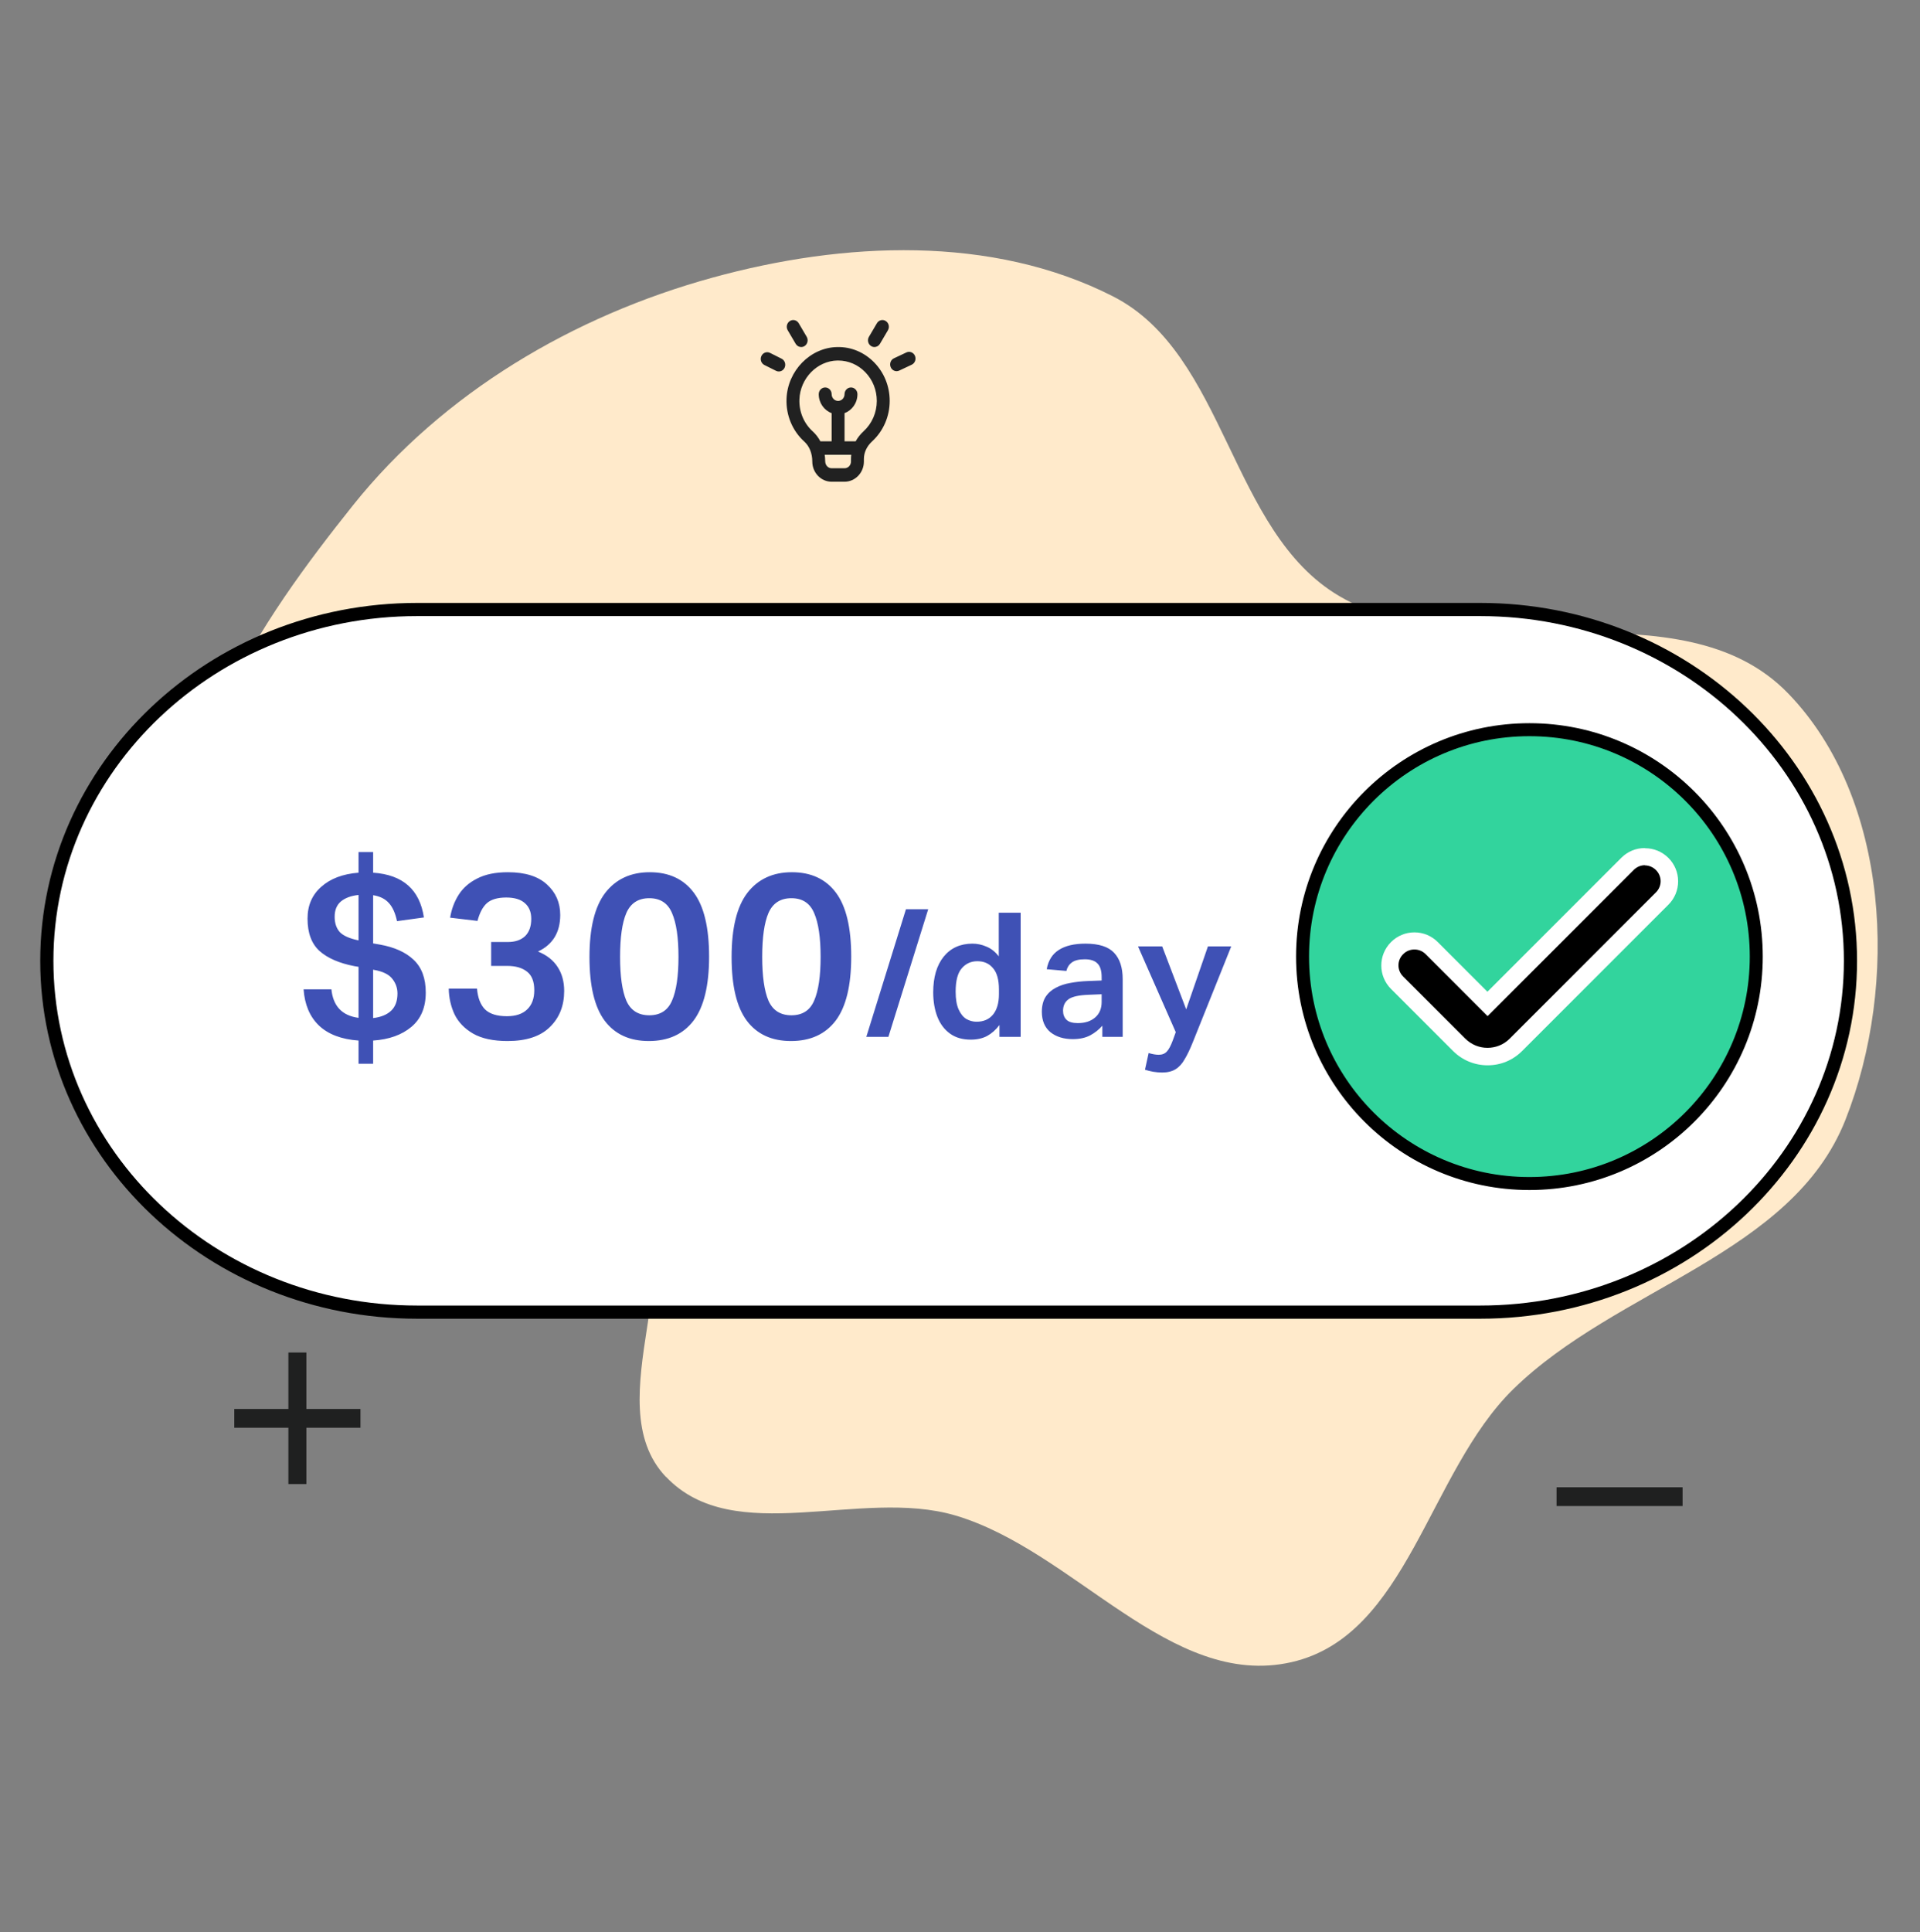 <svg width="164" height="165" viewBox="0 0 164 165" fill="none" xmlns="http://www.w3.org/2000/svg">
<rect x="0" y="0" width="164" height="165" fill="#808080" stroke="none"/>
<g clip-path="url(#clip0_5486_315)">
<g clip-path="url(#clip1_5486_315)">
<path fill-rule="evenodd" clip-rule="evenodd" d="M56.883 126.107C62.689 132.249 73.495 127.018 81.6 129.414C91.79 132.428 99.951 144.286 110.303 141.943C120.259 139.688 121.978 125.755 129.259 118.628C138.104 109.968 153.082 107.14 157.629 95.633C162.204 84.052 161.41 68.195 152.755 59.231C143.517 49.665 125.875 57.641 114.398 50.904C105.01 45.389 104.764 30.237 95.061 25.304C84.717 20.04 72.05 20.628 60.862 23.708C48.98 26.975 37.849 33.531 30.161 43.138C22.408 52.84 13.003 66.138 17.787 77.596C23.376 90.975 44.958 89.017 54.057 100.312C59.587 107.166 50.822 119.711 56.87 126.109L56.883 126.107Z" fill="#FFEACB"/>
<path d="M30.79 121.924H26.169V126.732H24.633V121.924H20.012V120.321H24.633V115.498H26.169V120.321H30.79V121.924Z" fill="#1F2020"/>
<path d="M143.72 128.608H132.955V127.006H143.72V128.608Z" fill="#1F2020"/>
<g clip-path="url(#clip2_5486_315)">
<path d="M71.512 29.637C69.206 29.677 67.264 31.665 67.182 34.068C67.133 35.464 67.686 36.789 68.697 37.706C69.133 38.1 69.383 38.708 69.383 39.412C69.383 40.363 70.124 41.137 71.036 41.137H72.138C73.049 41.137 73.791 40.363 73.791 39.412V39.197C73.791 38.641 74.041 38.105 74.497 37.687C75.449 36.814 75.995 35.556 75.995 34.237C75.995 32.994 75.527 31.829 74.678 30.957C73.829 30.086 72.704 29.609 71.512 29.637ZM72.689 39.412C72.689 39.73 72.442 39.987 72.138 39.987H71.036C70.731 39.987 70.485 39.73 70.485 39.373C70.485 39.191 70.468 39.013 70.442 38.837H72.711C72.697 38.956 72.689 39.076 72.689 39.197V39.412ZM73.77 36.823C73.488 37.081 73.261 37.373 73.086 37.687H72.138V35.281C72.777 35.043 73.24 34.41 73.24 33.662C73.24 33.344 72.993 33.087 72.689 33.087C72.384 33.087 72.138 33.344 72.138 33.662C72.138 33.98 71.891 34.237 71.587 34.237C71.282 34.237 71.036 33.979 71.036 33.662C71.036 33.344 70.789 33.087 70.485 33.087C70.18 33.087 69.934 33.344 69.934 33.662C69.934 34.41 70.396 35.043 71.036 35.281V37.687H70.074C69.903 37.366 69.684 37.078 69.419 36.837C68.661 36.15 68.246 35.156 68.283 34.109C68.344 32.307 69.801 30.817 71.53 30.787C71.549 30.787 71.567 30.787 71.587 30.787C72.46 30.787 73.282 31.137 73.905 31.778C74.542 32.432 74.893 33.305 74.893 34.237C74.893 35.227 74.484 36.168 73.77 36.823L73.77 36.823ZM74.223 28.759L74.904 27.603C75.062 27.332 75.402 27.247 75.661 27.415C75.921 27.581 76.002 27.934 75.842 28.205L75.162 29.361C75.058 29.538 74.877 29.635 74.692 29.635C74.593 29.635 74.494 29.608 74.404 29.55C74.144 29.384 74.063 29.03 74.223 28.759ZM77.875 31.144L76.81 31.646C76.737 31.681 76.66 31.697 76.584 31.697C76.374 31.697 76.174 31.571 76.082 31.358C75.956 31.069 76.079 30.728 76.357 30.598L77.422 30.096C77.701 29.965 78.026 30.095 78.151 30.384C78.276 30.673 78.153 31.014 77.875 31.144ZM67.285 28.205C67.126 27.934 67.208 27.58 67.467 27.414C67.728 27.248 68.066 27.334 68.225 27.604L68.904 28.76C69.063 29.031 68.981 29.385 68.722 29.551C68.632 29.608 68.532 29.635 68.435 29.635C68.249 29.635 68.069 29.538 67.964 29.36L67.285 28.204V28.205ZM67.019 31.397C66.925 31.603 66.728 31.723 66.522 31.723C66.442 31.723 66.362 31.706 66.285 31.666L65.294 31.171C65.02 31.034 64.903 30.691 65.035 30.405C65.166 30.118 65.496 29.995 65.77 30.134L66.76 30.63C67.035 30.767 67.151 31.11 67.019 31.397Z" fill="#212121"/>
</g>
<path d="M126.438 52.05H35.622C18.158 52.05 4 65.482 4 82.05C4 98.619 18.158 112.05 35.622 112.05H126.438C143.903 112.05 158.061 98.619 158.061 82.05C158.061 65.482 143.903 52.05 126.438 52.05Z" fill="white" stroke="black" stroke-width="1.125" stroke-linecap="round" stroke-linejoin="round"/>
<path d="M30.625 88.859C29.159 88.754 28.031 88.325 27.239 87.572C26.46 86.82 26.024 85.79 25.932 84.484H28.308C28.453 85.922 29.225 86.734 30.625 86.919V82.563L30.268 82.504C28.975 82.253 27.985 81.824 27.298 81.216C26.612 80.596 26.269 79.672 26.269 78.445C26.269 77.323 26.658 76.418 27.437 75.732C28.216 75.032 29.278 74.63 30.625 74.524V72.762H31.872V74.524C34.406 74.696 35.852 75.969 36.208 78.346L33.911 78.662C33.766 77.976 33.535 77.461 33.218 77.118C32.902 76.761 32.453 76.537 31.872 76.445V80.563L32.446 80.662C33.7 80.886 34.664 81.322 35.337 81.969C36.023 82.616 36.367 83.546 36.367 84.761C36.367 86.028 35.957 87.005 35.139 87.691C34.321 88.377 33.232 88.767 31.872 88.859V90.839H30.625V88.859ZM33.951 84.84C33.951 84.378 33.806 83.962 33.515 83.593C33.225 83.21 32.697 82.952 31.931 82.82L31.872 82.8V86.939C32.545 86.859 33.06 86.648 33.416 86.305C33.773 85.962 33.951 85.474 33.951 84.84ZM30.625 76.425C29.991 76.491 29.489 76.676 29.12 76.979C28.763 77.283 28.585 77.719 28.585 78.286C28.585 78.827 28.73 79.263 29.021 79.593C29.324 79.91 29.859 80.147 30.625 80.306V76.425ZM45.636 84.563C45.636 83.823 45.431 83.296 45.022 82.979C44.613 82.649 44.045 82.484 43.319 82.484H41.953V80.444H43.379C43.999 80.444 44.487 80.279 44.844 79.949C45.2 79.606 45.378 79.111 45.378 78.464C45.378 77.883 45.194 77.435 44.824 77.118C44.468 76.801 43.94 76.643 43.24 76.643C42.514 76.643 41.966 76.801 41.597 77.118C41.24 77.435 40.97 77.943 40.785 78.642L38.448 78.365C38.567 77.639 38.811 76.986 39.181 76.405C39.551 75.824 40.079 75.362 40.765 75.019C41.451 74.663 42.323 74.484 43.379 74.484C44.857 74.484 45.972 74.834 46.725 75.534C47.477 76.22 47.853 77.085 47.853 78.128C47.853 79.619 47.22 80.662 45.953 81.256C46.705 81.56 47.266 82.002 47.636 82.583C48.005 83.15 48.19 83.83 48.19 84.622C48.19 85.889 47.781 86.919 46.962 87.711C46.157 88.503 44.956 88.899 43.359 88.899C42.131 88.899 41.148 88.688 40.409 88.265C39.683 87.843 39.155 87.295 38.825 86.622C38.508 85.936 38.343 85.203 38.33 84.424H40.745C40.811 85.203 41.036 85.79 41.418 86.186C41.814 86.582 42.441 86.78 43.299 86.78C44.052 86.78 44.626 86.589 45.022 86.206C45.431 85.823 45.636 85.275 45.636 84.563ZM50.351 81.731C50.351 79.25 50.8 77.421 51.697 76.247C52.608 75.072 53.876 74.484 55.499 74.484C57.136 74.484 58.39 75.065 59.261 76.227C60.132 77.388 60.568 79.21 60.568 81.692C60.568 84.16 60.126 85.982 59.241 87.156C58.357 88.318 57.083 88.899 55.42 88.899C53.783 88.899 52.529 88.325 51.658 87.176C50.787 86.015 50.351 84.2 50.351 81.731ZM52.965 81.712C52.965 83.362 53.143 84.609 53.499 85.454C53.869 86.285 54.522 86.701 55.459 86.701C56.397 86.701 57.044 86.285 57.4 85.454C57.77 84.609 57.954 83.362 57.954 81.712C57.954 80.061 57.77 78.814 57.4 77.969C57.044 77.124 56.397 76.702 55.459 76.702C54.522 76.702 53.869 77.124 53.499 77.969C53.143 78.801 52.965 80.048 52.965 81.712ZM62.491 81.731C62.491 79.25 62.94 77.421 63.838 76.247C64.749 75.072 66.016 74.484 67.639 74.484C69.276 74.484 70.53 75.065 71.401 76.227C72.272 77.388 72.708 79.21 72.708 81.692C72.708 84.16 72.266 85.982 71.382 87.156C70.497 88.318 69.223 88.899 67.56 88.899C65.923 88.899 64.669 88.325 63.798 87.176C62.927 86.015 62.491 84.2 62.491 81.731ZM65.105 81.712C65.105 83.362 65.283 84.609 65.639 85.454C66.009 86.285 66.662 86.701 67.6 86.701C68.537 86.701 69.184 86.285 69.54 85.454C69.91 84.609 70.094 83.362 70.094 81.712C70.094 80.061 69.91 78.814 69.54 77.969C69.184 77.124 68.537 76.702 67.6 76.702C66.662 76.702 66.009 77.124 65.639 77.969C65.283 78.801 65.105 80.048 65.105 81.712ZM77.384 77.643H79.285L75.884 88.543H73.998L77.384 77.643ZM79.712 84.741C79.712 83.454 80.009 82.439 80.603 81.697C81.207 80.954 82.029 80.583 83.068 80.583C83.474 80.583 83.87 80.667 84.256 80.835C84.652 80.994 85.004 81.271 85.311 81.667V77.94H87.182V88.543H85.37V87.533C85.063 87.939 84.712 88.25 84.316 88.468C83.92 88.676 83.454 88.78 82.92 88.78C82.207 88.78 81.613 88.607 81.138 88.26C80.663 87.914 80.306 87.439 80.069 86.835C79.831 86.221 79.712 85.523 79.712 84.741ZM81.628 84.681C81.628 85.315 81.712 85.82 81.88 86.196C82.049 86.572 82.266 86.845 82.534 87.013C82.811 87.171 83.103 87.251 83.41 87.251C84.014 87.251 84.484 87.048 84.821 86.642C85.157 86.226 85.326 85.647 85.326 84.904V84.488C85.326 83.667 85.157 83.063 84.821 82.677C84.494 82.281 84.048 82.083 83.484 82.083C82.94 82.083 82.494 82.286 82.148 82.692C81.801 83.088 81.628 83.751 81.628 84.681ZM88.991 86.404C88.991 85.899 89.095 85.478 89.303 85.142C89.52 84.805 89.812 84.543 90.179 84.355C90.545 84.157 90.961 84.018 91.426 83.939C91.901 83.85 92.396 83.795 92.911 83.776L94.099 83.731V83.449C94.099 82.914 93.985 82.528 93.758 82.291C93.53 82.043 93.164 81.919 92.659 81.919C92.164 81.919 91.797 82.008 91.56 82.187C91.322 82.355 91.164 82.597 91.085 82.914L89.406 82.766C89.545 82.013 89.892 81.464 90.446 81.118C91 80.761 91.758 80.583 92.718 80.583C93.867 80.583 94.683 80.845 95.168 81.37C95.653 81.885 95.896 82.632 95.896 83.612V88.543H94.159V87.592C93.862 87.929 93.51 88.206 93.104 88.424C92.698 88.632 92.208 88.736 91.634 88.736C90.852 88.736 90.213 88.537 89.718 88.141C89.233 87.736 88.991 87.156 88.991 86.404ZM90.802 86.315C90.802 86.632 90.901 86.889 91.099 87.087C91.297 87.275 91.619 87.369 92.065 87.369C92.678 87.369 93.168 87.211 93.535 86.894C93.911 86.577 94.099 86.132 94.099 85.558V84.904L93 84.949C92.159 84.978 91.58 85.107 91.263 85.335C90.956 85.563 90.802 85.889 90.802 86.315ZM98.113 89.924C98.44 90.022 98.727 90.072 98.975 90.072C99.272 90.072 99.504 89.978 99.672 89.79C99.841 89.612 100.009 89.295 100.177 88.84L100.43 88.141L97.207 80.82H99.272L101.321 86.196L103.177 80.82H105.167L101.885 89.003C101.648 89.597 101.415 90.082 101.187 90.458C100.969 90.844 100.712 91.126 100.415 91.305C100.118 91.493 99.737 91.587 99.272 91.587C98.767 91.587 98.277 91.507 97.801 91.349L98.113 89.924Z" fill="#3F51B5"/>
<path d="M130.637 101.068C141.34 101.068 150.015 92.392 150.015 81.69C150.015 70.988 141.34 62.312 130.637 62.312C119.935 62.312 111.26 70.988 111.26 81.69C111.26 92.392 119.935 101.068 130.637 101.068Z" fill="#32D49D" stroke="black" stroke-width="1.109" stroke-linecap="round" stroke-linejoin="round"/>
<path d="M127.049 90.218C126.133 90.218 125.26 89.863 124.61 89.213L119.319 83.921C118.506 83.108 118.506 81.778 119.319 80.965C119.718 80.566 120.235 80.359 120.797 80.359C121.358 80.359 121.876 80.581 122.275 80.965L127.034 85.725L139.007 73.767C139.406 73.368 139.923 73.161 140.485 73.161C141.047 73.161 141.564 73.382 141.963 73.767C142.776 74.58 142.776 75.91 141.963 76.723L129.473 89.213C128.823 89.863 127.965 90.218 127.034 90.218H127.049Z" fill="black"/>
<path d="M140.487 73.9C140.827 73.9 141.181 74.032 141.447 74.299C141.979 74.831 141.979 75.673 141.447 76.205L128.957 88.695C128.425 89.227 127.745 89.479 127.051 89.479C126.356 89.479 125.676 89.213 125.144 88.68L119.852 83.389C119.32 82.857 119.32 82.014 119.852 81.482C120.118 81.216 120.458 81.083 120.813 81.083C121.168 81.083 121.508 81.216 121.774 81.482L127.065 86.774L139.555 74.284C139.821 74.018 140.161 73.885 140.516 73.885M140.487 72.421C139.733 72.421 139.023 72.717 138.491 73.249L127.051 84.69L122.808 80.448C122.276 79.915 121.567 79.62 120.813 79.62C120.059 79.62 119.35 79.915 118.818 80.448C117.709 81.556 117.709 83.345 118.818 84.453L124.109 89.745C124.893 90.528 125.942 90.972 127.065 90.972C128.189 90.972 129.223 90.543 130.022 89.745L142.512 77.255C143.044 76.723 143.339 76.013 143.339 75.259C143.339 74.505 143.044 73.796 142.512 73.264C141.979 72.732 141.27 72.436 140.516 72.436L140.487 72.421Z" fill="white"/>
</g>
</g>
<defs>
<clipPath id="clip0_5486_315">
<rect width="164" height="164" fill="white" transform="translate(0 0.051)"/>
</clipPath>
<clipPath id="clip1_5486_315">
<rect width="164" height="164" fill="white" transform="translate(0 0.051)"/>
</clipPath>
<clipPath id="clip2_5486_315">
<rect width="13.224" height="13.801" fill="white" transform="translate(64.975 27.336)"/>
</clipPath>
</defs>
</svg>

